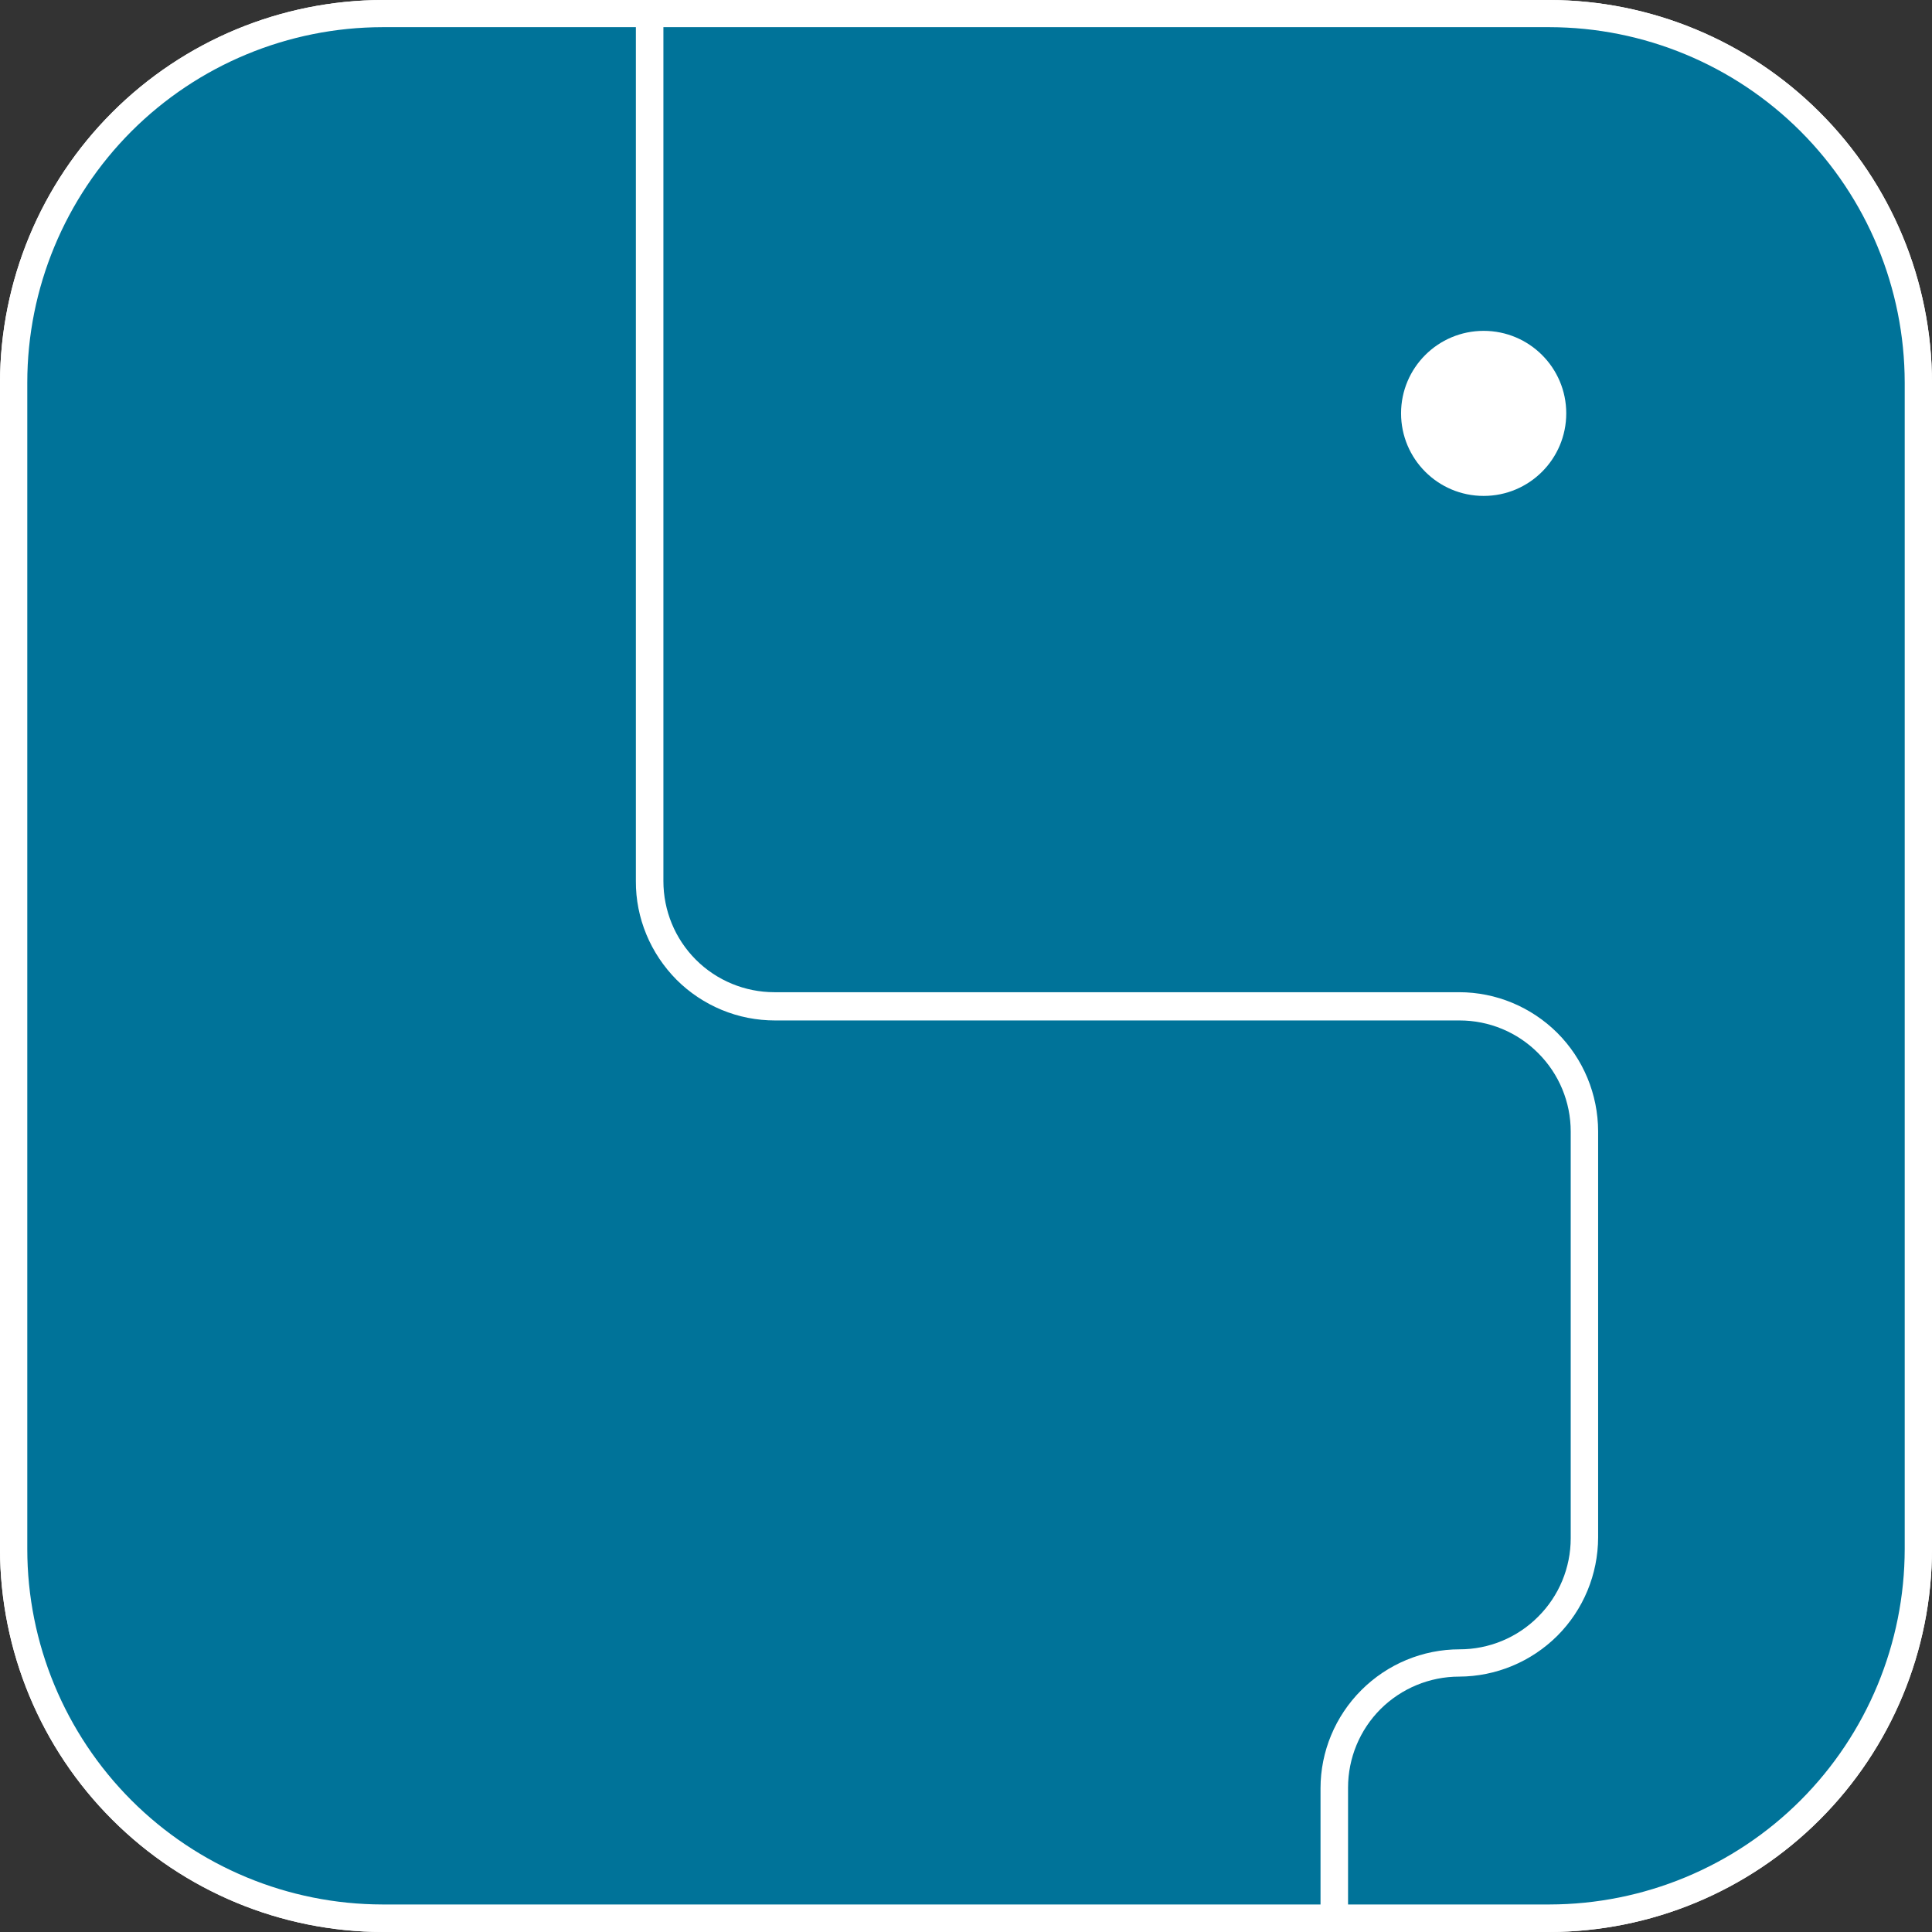 <svg width="16" height="16" viewBox="0 0 16 16" fill="none" xmlns="http://www.w3.org/2000/svg">
<rect x="0" y="0" width="16" height="16" fill="#333333" stroke="none"/>
<path d="M12.871 0.111H3.131C1.464 0.111 0.113 1.462 0.113 3.129V12.868C0.113 14.534 1.464 15.886 3.131 15.886H12.871C14.537 15.886 15.889 14.534 15.889 12.868V3.129C15.889 1.462 14.537 0.111 12.871 0.111Z" fill="#007399"/>
<path d="M12.832 16H3.168C2.329 15.998 1.524 15.664 0.93 15.07C0.336 14.477 0.002 13.672 0 12.832V3.168C0.002 2.328 0.336 1.523 0.93 0.93C1.524 0.336 2.329 0.002 3.168 0H12.832C13.671 0.002 14.476 0.336 15.07 0.93C15.664 1.523 15.998 2.328 16 3.168V12.829C15.999 13.669 15.665 14.475 15.071 15.069C14.477 15.664 13.672 15.998 12.832 16V16ZM3.168 0.225C2.388 0.226 1.64 0.536 1.088 1.088C0.537 1.64 0.226 2.388 0.226 3.168V12.829C0.226 13.609 0.537 14.357 1.088 14.909C1.64 15.461 2.388 15.771 3.168 15.772H12.832C13.612 15.771 14.36 15.461 14.912 14.909C15.463 14.357 15.773 13.609 15.774 12.829V3.168C15.773 2.388 15.463 1.64 14.912 1.088C14.36 0.536 13.612 0.226 12.832 0.225H3.168Z" fill="white"/>
<path d="M12.287 4.107C12.665 4.107 12.971 3.801 12.971 3.423C12.971 3.046 12.665 2.74 12.287 2.74C11.909 2.74 11.603 3.046 11.603 3.423C11.603 3.801 11.909 4.107 12.287 4.107Z" fill="white"/>
<path d="M12.871 0.111H3.131C1.464 0.111 0.113 1.462 0.113 3.129V12.868C0.113 14.534 1.464 15.886 3.131 15.886H12.871C14.537 15.886 15.889 14.534 15.889 12.868V3.129C15.889 1.462 14.537 0.111 12.871 0.111Z" fill="#007399"/>
<path d="M12.832 16H3.168C2.329 15.998 1.524 15.664 0.93 15.07C0.336 14.477 0.002 13.672 0 12.832V3.168C0.002 2.328 0.336 1.523 0.93 0.93C1.524 0.336 2.329 0.002 3.168 0H12.832C13.671 0.002 14.476 0.336 15.07 0.93C15.664 1.523 15.998 2.328 16 3.168V12.829C15.999 13.669 15.665 14.475 15.071 15.069C14.477 15.664 13.672 15.998 12.832 16V16ZM3.168 0.225C2.388 0.226 1.64 0.536 1.088 1.088C0.537 1.64 0.226 2.388 0.226 3.168V12.829C0.226 13.609 0.537 14.357 1.088 14.909C1.64 15.461 2.388 15.771 3.168 15.772H12.832C13.612 15.771 14.36 15.461 14.912 14.909C15.463 14.357 15.773 13.609 15.774 12.829V3.168C15.773 2.388 15.463 1.64 14.912 1.088C14.36 0.536 13.612 0.226 12.832 0.225H3.168Z" fill="white"/>
<path d="M12.287 4.107C12.665 4.107 12.971 3.801 12.971 3.423C12.971 3.046 12.665 2.74 12.287 2.74C11.909 2.74 11.603 3.046 11.603 3.423C11.603 3.801 11.909 4.107 12.287 4.107Z" fill="white"/>
<path d="M11.164 15.818H10.936V14.81C10.936 14.505 11.058 14.213 11.274 13.997C11.49 13.781 11.782 13.659 12.088 13.659C12.332 13.659 12.566 13.562 12.738 13.389C12.911 13.217 13.008 12.983 13.008 12.739V9.371C13.008 9.127 12.911 8.893 12.738 8.721C12.566 8.548 12.332 8.451 12.088 8.451H6.42C6.268 8.451 6.118 8.422 5.978 8.364C5.838 8.306 5.71 8.221 5.603 8.114C5.496 8.006 5.411 7.879 5.353 7.739C5.295 7.599 5.265 7.449 5.266 7.297V0.13H5.494V7.297C5.494 7.541 5.59 7.775 5.763 7.948C5.935 8.12 6.169 8.217 6.413 8.217H12.084C12.389 8.217 12.681 8.339 12.897 8.554C13.113 8.77 13.234 9.063 13.235 9.368V12.733C13.234 13.038 13.113 13.331 12.897 13.547C12.681 13.762 12.389 13.884 12.084 13.885C11.84 13.885 11.606 13.982 11.433 14.154C11.261 14.326 11.164 14.56 11.164 14.804V15.818Z" fill="white"/>
</svg>
